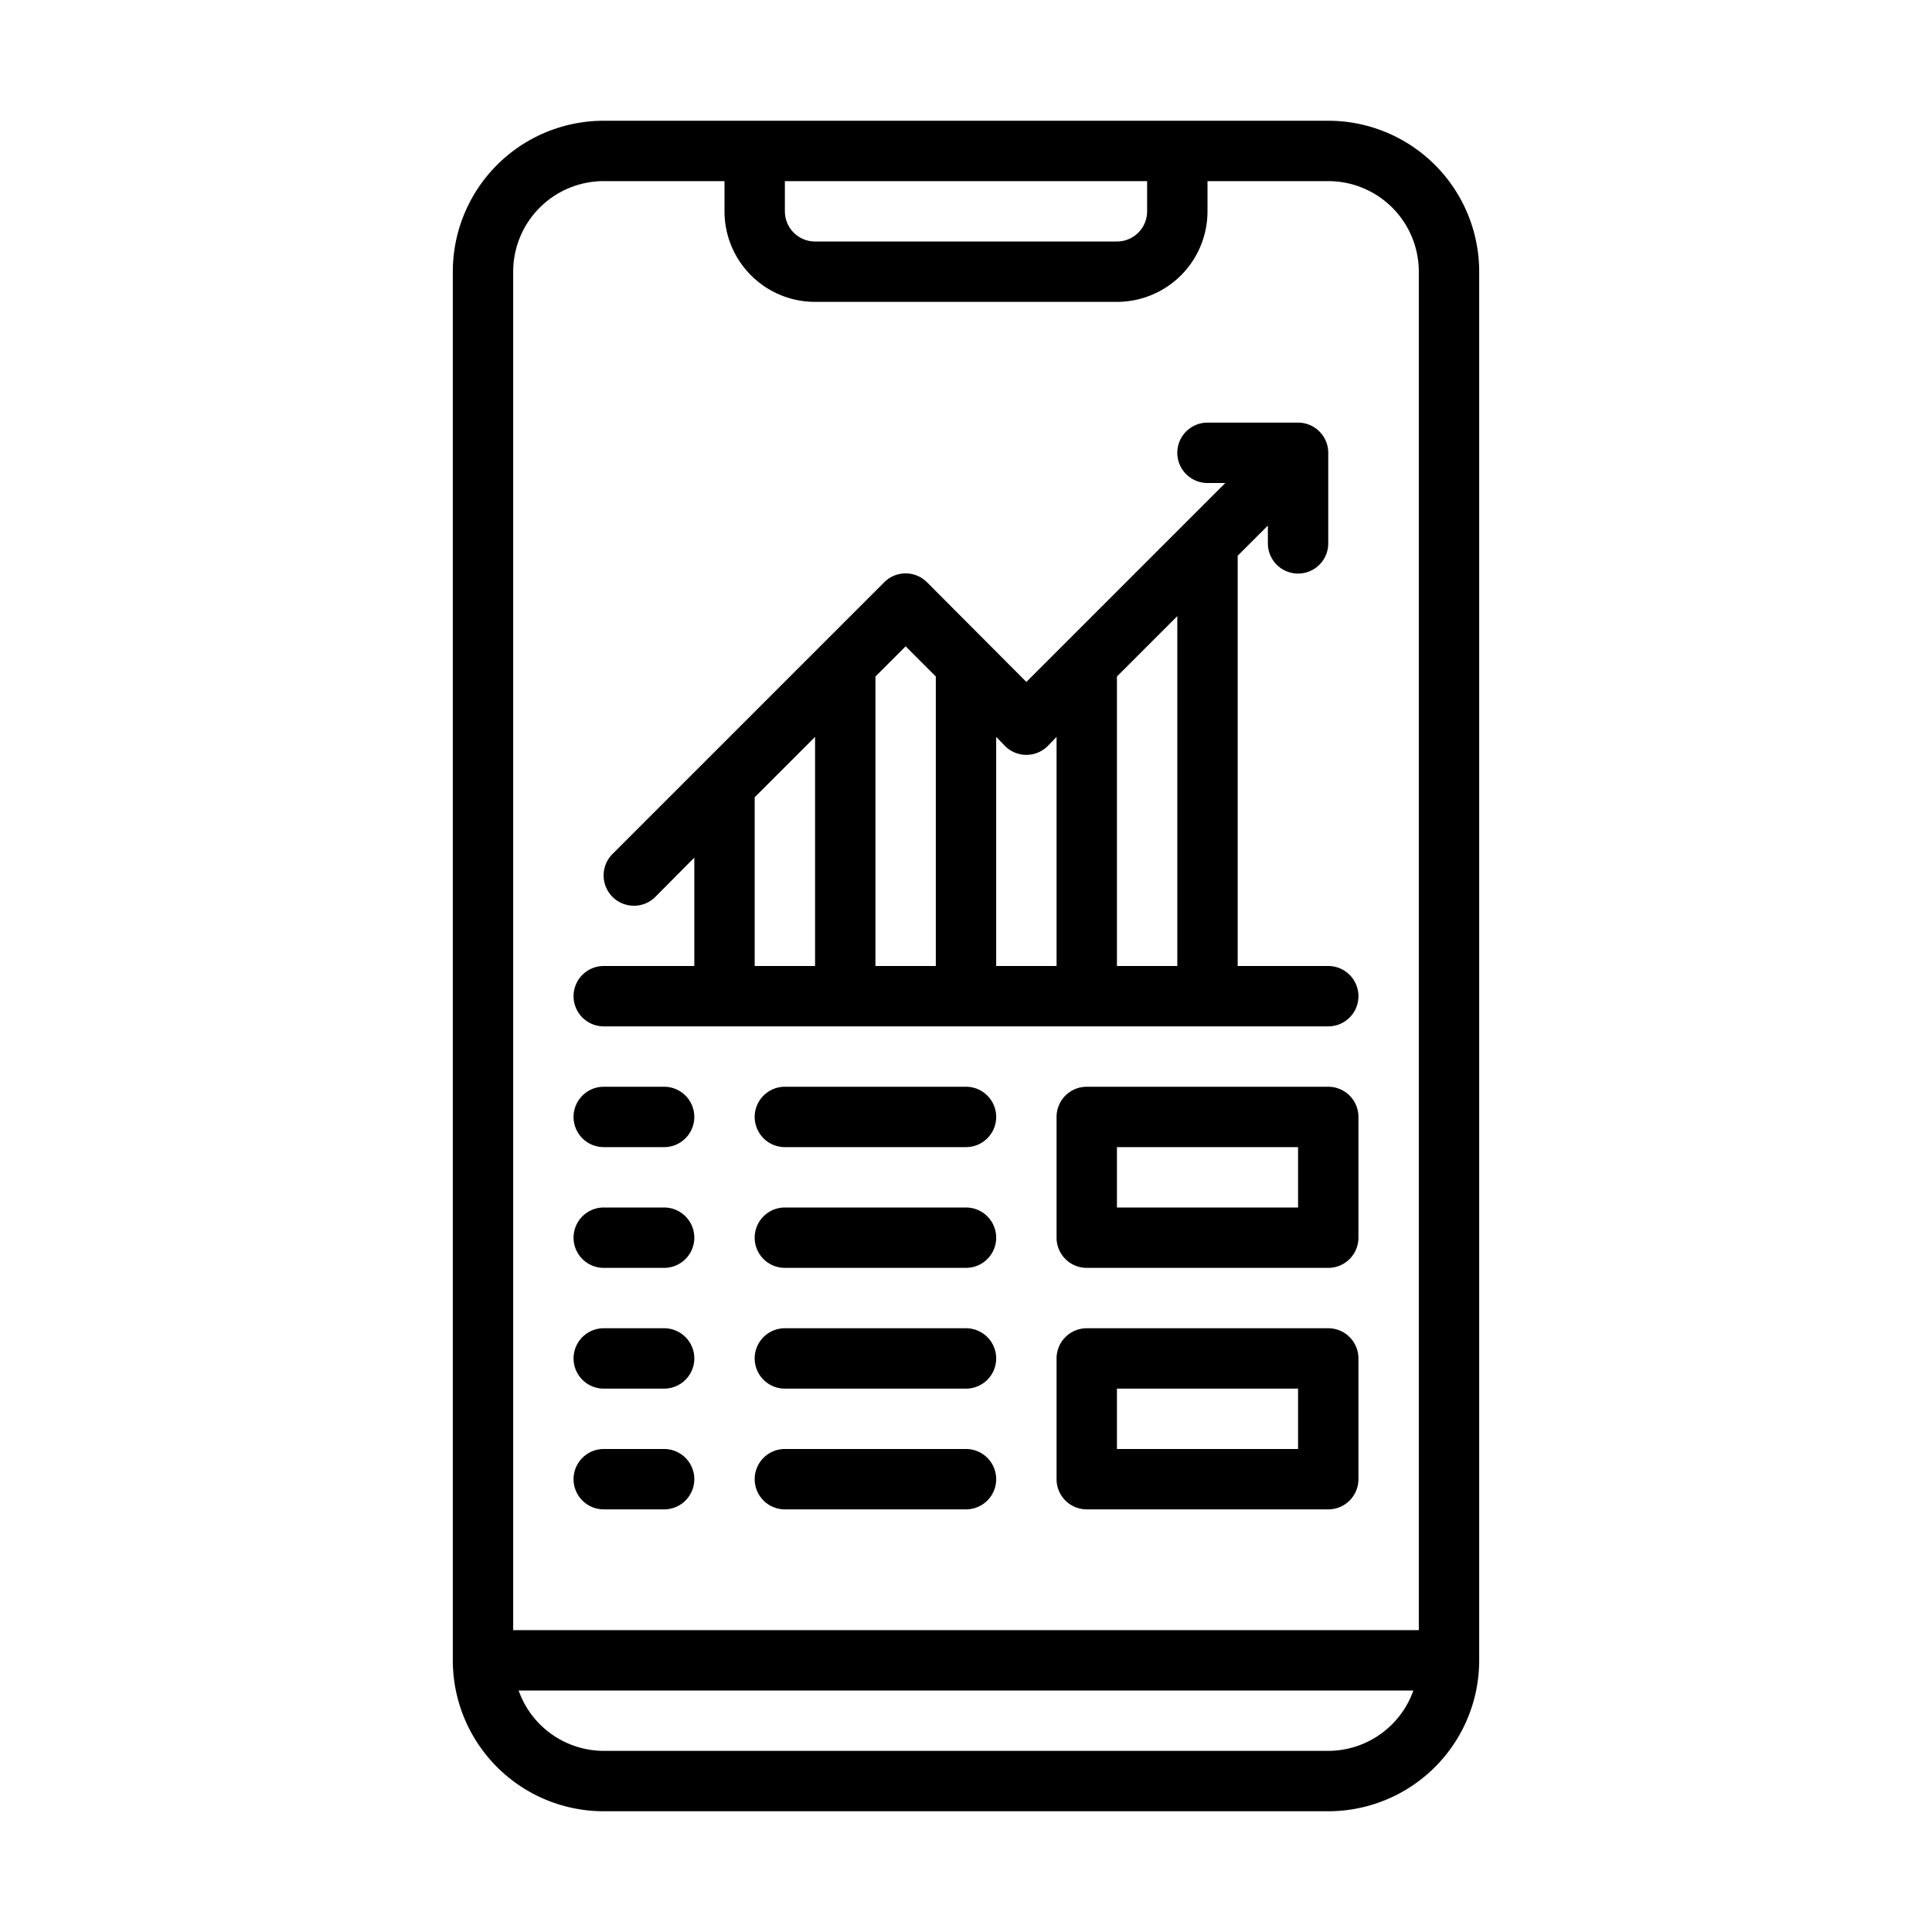 <?xml version="1.0" encoding="UTF-8"?> <svg xmlns="http://www.w3.org/2000/svg" height="512" viewBox="0 0 64 64" width="512"><g id="Layer_2" data-name="Layer 2"><path d="m44 4h-24a5 5 0 0 0 -5 5v46a5 5 0 0 0 5 5h24a5 5 0 0 0 5-5v-46a5 5 0 0 0 -5-5zm-6 2v1a1 1 0 0 1 -1 1h-10a1 1 0 0 1 -1-1v-1zm-21 3a3 3 0 0 1 3-3h4v1a3 3 0 0 0 3 3h10a3 3 0 0 0 3-3v-1h4a3 3 0 0 1 3 3v45h-30zm27 49h-24a3 3 0 0 1 -2.82-2h29.64a3 3 0 0 1 -2.82 2z"></path><path d="m44 36h-8a1 1 0 0 0 -1 1v4a1 1 0 0 0 1 1h8a1 1 0 0 0 1-1v-4a1 1 0 0 0 -1-1zm-1 4h-6v-2h6z"></path><path d="m44 44h-8a1 1 0 0 0 -1 1v4a1 1 0 0 0 1 1h8a1 1 0 0 0 1-1v-4a1 1 0 0 0 -1-1zm-1 4h-6v-2h6z"></path><path d="m22 36h-2a1 1 0 0 0 0 2h2a1 1 0 0 0 0-2z"></path><path d="m22 40h-2a1 1 0 0 0 0 2h2a1 1 0 0 0 0-2z"></path><path d="m32 36h-6a1 1 0 0 0 0 2h6a1 1 0 0 0 0-2z"></path><path d="m32 40h-6a1 1 0 0 0 0 2h6a1 1 0 0 0 0-2z"></path><path d="m22 44h-2a1 1 0 0 0 0 2h2a1 1 0 0 0 0-2z"></path><path d="m22 48h-2a1 1 0 0 0 0 2h2a1 1 0 0 0 0-2z"></path><path d="m32 44h-6a1 1 0 0 0 0 2h6a1 1 0 0 0 0-2z"></path><path d="m32 48h-6a1 1 0 0 0 0 2h6a1 1 0 0 0 0-2z"></path><path d="m44 32h-3v-13.59l1-1v.59a1 1 0 0 0 2 0v-3a1 1 0 0 0 -1-1h-3a1 1 0 0 0 0 2h.59l-6.59 6.59-3.29-3.3a1 1 0 0 0 -1.42 0l-9 9a1 1 0 0 0 1.42 1.42l1.29-1.3v3.59h-3a1 1 0 0 0 0 2h24a1 1 0 0 0 0-2zm-5 0h-2v-9.59l2-2zm-4.29-7.29.29-.3v7.59h-2v-7.59l.29.3a1 1 0 0 0 1.42 0zm-4.71-3.3 1 1v9.59h-2v-9.59zm-5 5 2-2v7.59h-2z"></path></g></svg> 